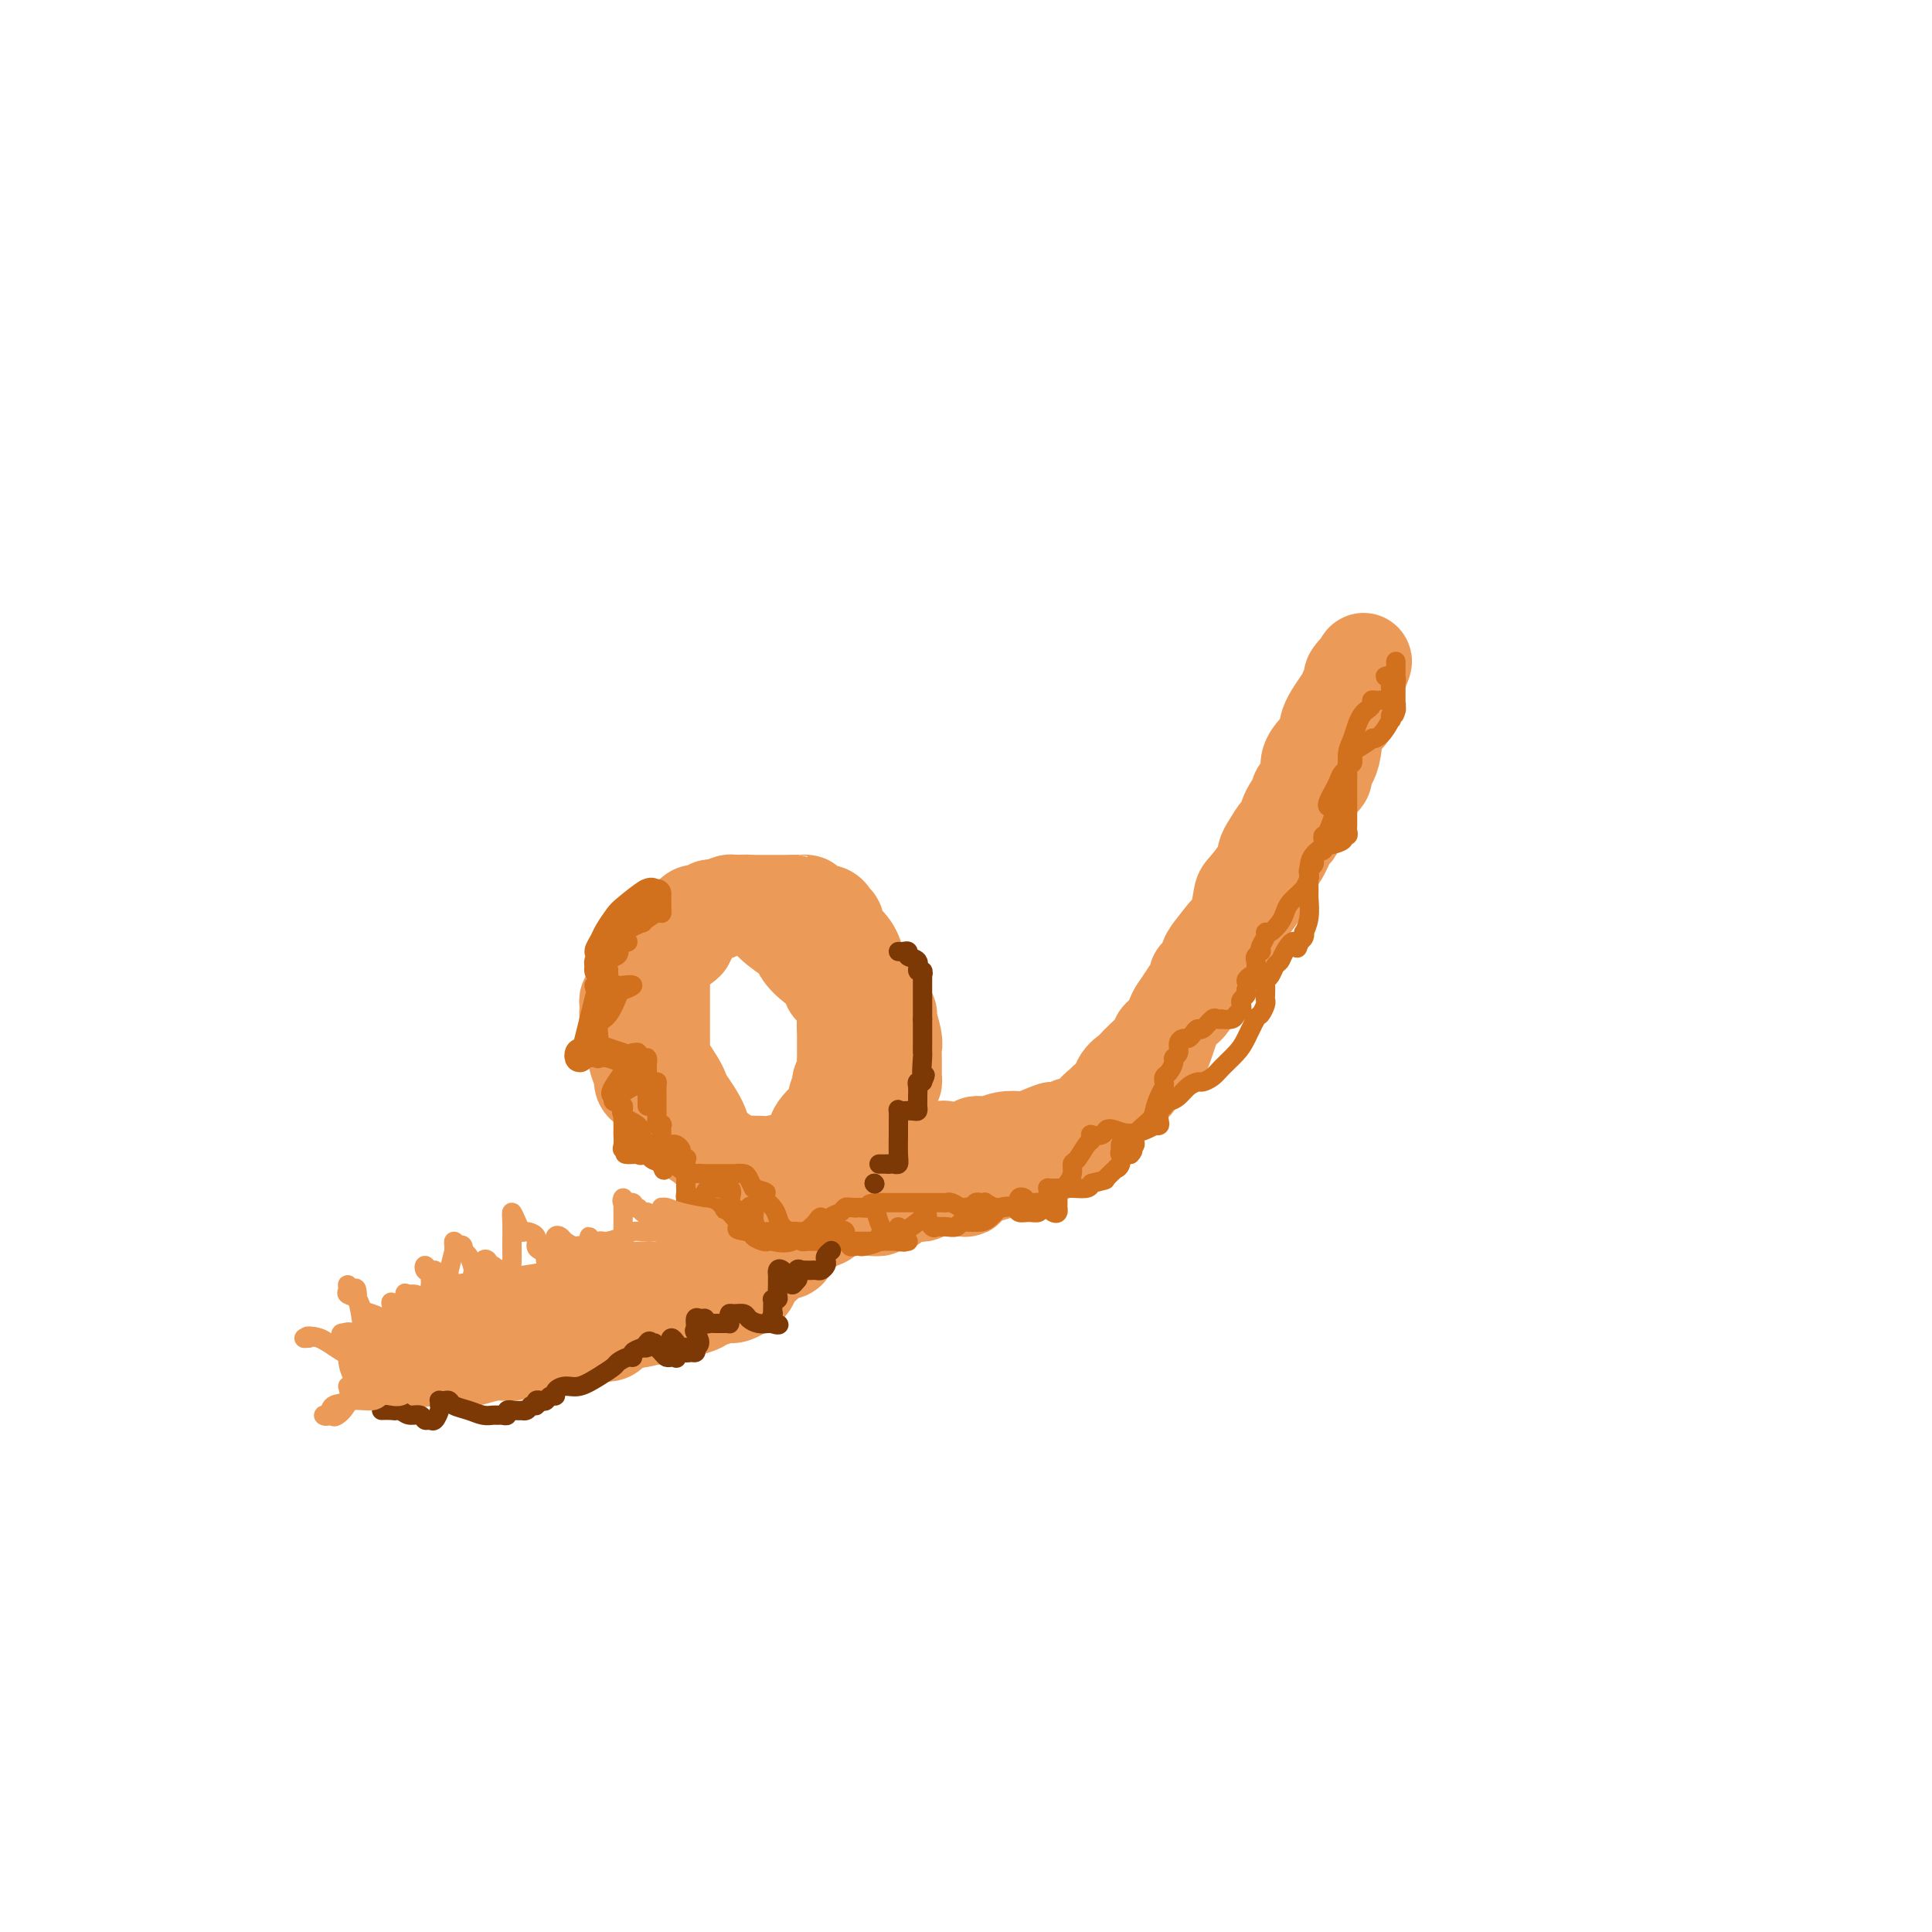 <svg viewBox='0 0 400 400' version='1.1' xmlns='http://www.w3.org/2000/svg' xmlns:xlink='http://www.w3.org/1999/xlink'><g fill='none' stroke='#EC9A57' stroke-width='20' stroke-linecap='round' stroke-linejoin='round'><path d='M95,274c1.187,-0.279 2.374,-0.557 6,-1c3.626,-0.443 9.690,-1.050 14,-2c4.310,-0.950 6.866,-2.244 10,-3c3.134,-0.756 6.846,-0.976 9,-1c2.154,-0.024 2.748,0.148 4,0c1.252,-0.148 3.160,-0.615 4,-1c0.840,-0.385 0.611,-0.686 1,-1c0.389,-0.314 1.398,-0.641 2,-1c0.602,-0.359 0.799,-0.752 1,-1c0.201,-0.248 0.407,-0.352 1,-1c0.593,-0.648 1.574,-1.841 3,-3c1.426,-1.159 3.298,-2.284 4,-3c0.702,-0.716 0.232,-1.025 1,-2c0.768,-0.975 2.772,-2.617 4,-4c1.228,-1.383 1.680,-2.506 2,-3c0.320,-0.494 0.508,-0.359 1,-1c0.492,-0.641 1.286,-2.057 2,-3c0.714,-0.943 1.347,-1.412 2,-2c0.653,-0.588 1.327,-1.294 2,-2'/><path d='M168,239c4.161,-4.907 1.564,-3.676 1,-4c-0.564,-0.324 0.906,-2.205 2,-3c1.094,-0.795 1.814,-0.506 2,-1c0.186,-0.494 -0.160,-1.772 0,-3c0.160,-1.228 0.828,-2.407 1,-3c0.172,-0.593 -0.150,-0.600 0,-1c0.150,-0.400 0.772,-1.195 1,-2c0.228,-0.805 0.061,-1.622 0,-2c-0.061,-0.378 -0.015,-0.316 0,-1c0.015,-0.684 -0.002,-2.113 0,-3c0.002,-0.887 0.024,-1.231 0,-2c-0.024,-0.769 -0.095,-1.964 0,-3c0.095,-1.036 0.357,-1.915 0,-3c-0.357,-1.085 -1.333,-2.378 -2,-3c-0.667,-0.622 -1.027,-0.575 -1,-1c0.027,-0.425 0.440,-1.324 0,-2c-0.440,-0.676 -1.733,-1.130 -3,-2c-1.267,-0.870 -2.510,-2.155 -3,-3c-0.490,-0.845 -0.228,-1.249 -1,-2c-0.772,-0.751 -2.577,-1.847 -4,-3c-1.423,-1.153 -2.464,-2.362 -3,-3c-0.536,-0.638 -0.568,-0.704 -1,-1c-0.432,-0.296 -1.266,-0.822 -2,-1c-0.734,-0.178 -1.369,-0.008 -2,0c-0.631,0.008 -1.258,-0.146 -2,0c-0.742,0.146 -1.599,0.592 -2,1c-0.401,0.408 -0.344,0.780 -1,1c-0.656,0.220 -2.023,0.290 -3,1c-0.977,0.710 -1.565,2.060 -2,3c-0.435,0.940 -0.718,1.470 -1,2'/><path d='M142,195c-1.099,1.133 -2.347,1.466 -3,2c-0.653,0.534 -0.711,1.271 -1,2c-0.289,0.729 -0.810,1.452 -1,2c-0.190,0.548 -0.051,0.920 0,1c0.051,0.080 0.014,-0.133 0,0c-0.014,0.133 -0.004,0.610 0,1c0.004,0.390 0.001,0.691 0,1c-0.001,0.309 -0.000,0.626 0,1c0.000,0.374 0.000,0.804 0,2c-0.000,1.196 -0.001,3.157 0,4c0.001,0.843 0.002,0.567 0,1c-0.002,0.433 -0.008,1.576 0,3c0.008,1.424 0.030,3.131 0,4c-0.030,0.869 -0.112,0.902 0,1c0.112,0.098 0.419,0.262 1,1c0.581,0.738 1.436,2.051 2,3c0.564,0.949 0.836,1.535 1,2c0.164,0.465 0.220,0.811 1,2c0.780,1.189 2.282,3.223 3,5c0.718,1.777 0.650,3.299 1,4c0.350,0.701 1.118,0.582 2,1c0.882,0.418 1.880,1.373 3,2c1.120,0.627 2.364,0.928 3,1c0.636,0.072 0.666,-0.084 1,0c0.334,0.084 0.974,0.406 2,1c1.026,0.594 2.440,1.458 3,2c0.560,0.542 0.266,0.761 1,1c0.734,0.239 2.495,0.497 4,1c1.505,0.503 2.752,1.252 4,2'/><path d='M169,248c3.958,1.867 2.352,1.036 2,1c-0.352,-0.036 0.551,0.723 2,1c1.449,0.277 3.444,0.070 4,0c0.556,-0.070 -0.327,-0.005 0,0c0.327,0.005 1.866,-0.049 3,0c1.134,0.049 1.865,0.202 2,0c0.135,-0.202 -0.326,-0.758 0,-1c0.326,-0.242 1.440,-0.169 2,0c0.560,0.169 0.568,0.434 1,0c0.432,-0.434 1.290,-1.566 2,-2c0.710,-0.434 1.273,-0.169 2,0c0.727,0.169 1.616,0.241 2,0c0.384,-0.241 0.261,-0.796 1,-1c0.739,-0.204 2.340,-0.058 3,0c0.660,0.058 0.379,0.027 1,0c0.621,-0.027 2.145,-0.050 3,0c0.855,0.050 1.040,0.172 1,0c-0.040,-0.172 -0.304,-0.637 0,-1c0.304,-0.363 1.178,-0.623 2,-1c0.822,-0.377 1.592,-0.871 2,-1c0.408,-0.129 0.455,0.106 1,0c0.545,-0.106 1.590,-0.553 3,-1c1.410,-0.447 3.185,-0.893 4,-1c0.815,-0.107 0.670,0.125 1,0c0.330,-0.125 1.134,-0.607 2,-1c0.866,-0.393 1.793,-0.697 2,-1c0.207,-0.303 -0.306,-0.606 0,-1c0.306,-0.394 1.433,-0.879 2,-1c0.567,-0.121 0.576,0.121 1,0c0.424,-0.121 1.264,-0.606 2,-1c0.736,-0.394 1.368,-0.697 2,-1'/><path d='M224,235c4.074,-2.158 1.759,-2.052 1,-2c-0.759,0.052 0.038,0.049 1,-1c0.962,-1.049 2.089,-3.145 3,-4c0.911,-0.855 1.608,-0.468 2,-1c0.392,-0.532 0.481,-1.981 1,-3c0.519,-1.019 1.468,-1.606 2,-2c0.532,-0.394 0.647,-0.595 1,-1c0.353,-0.405 0.945,-1.015 2,-2c1.055,-0.985 2.571,-2.345 3,-3c0.429,-0.655 -0.231,-0.604 0,-1c0.231,-0.396 1.354,-1.240 2,-2c0.646,-0.760 0.817,-1.435 1,-2c0.183,-0.565 0.379,-1.020 1,-2c0.621,-0.980 1.667,-2.486 2,-3c0.333,-0.514 -0.047,-0.035 0,0c0.047,0.035 0.520,-0.375 1,-1c0.480,-0.625 0.969,-1.466 1,-2c0.031,-0.534 -0.394,-0.762 0,-1c0.394,-0.238 1.606,-0.487 2,-1c0.394,-0.513 -0.030,-1.289 0,-2c0.030,-0.711 0.515,-1.355 1,-2'/><path d='M251,197c5.037,-6.740 4.131,-4.589 4,-4c-0.131,0.589 0.514,-0.384 1,-2c0.486,-1.616 0.812,-3.873 1,-5c0.188,-1.127 0.239,-1.122 1,-2c0.761,-0.878 2.232,-2.639 3,-4c0.768,-1.361 0.834,-2.320 1,-3c0.166,-0.680 0.431,-1.079 1,-2c0.569,-0.921 1.443,-2.364 2,-3c0.557,-0.636 0.798,-0.467 1,-1c0.202,-0.533 0.364,-1.770 1,-3c0.636,-1.230 1.745,-2.455 2,-3c0.255,-0.545 -0.344,-0.411 0,-1c0.344,-0.589 1.630,-1.902 2,-3c0.370,-1.098 -0.178,-1.982 0,-3c0.178,-1.018 1.080,-2.170 2,-3c0.920,-0.830 1.858,-1.340 2,-2c0.142,-0.660 -0.513,-1.472 0,-3c0.513,-1.528 2.194,-3.773 3,-5c0.806,-1.227 0.739,-1.435 1,-2c0.261,-0.565 0.851,-1.487 1,-2c0.149,-0.513 -0.142,-0.618 0,-1c0.142,-0.382 0.719,-1.040 1,-1c0.281,0.040 0.268,0.780 0,1c-0.268,0.220 -0.791,-0.080 -1,0c-0.209,0.080 -0.105,0.540 0,1'/><path d='M280,141c4.518,-8.500 1.313,-1.750 0,2c-1.313,3.750 -0.734,4.500 -1,5c-0.266,0.500 -1.376,0.749 -2,2c-0.624,1.251 -0.762,3.504 -1,5c-0.238,1.496 -0.576,2.235 -1,3c-0.424,0.765 -0.935,1.556 -1,2c-0.065,0.444 0.316,0.541 0,1c-0.316,0.459 -1.328,1.278 -2,2c-0.672,0.722 -1.002,1.345 -1,2c0.002,0.655 0.338,1.340 0,2c-0.338,0.660 -1.348,1.295 -2,2c-0.652,0.705 -0.944,1.479 -1,2c-0.056,0.521 0.125,0.788 0,1c-0.125,0.212 -0.557,0.370 -1,1c-0.443,0.630 -0.896,1.733 -1,2c-0.104,0.267 0.141,-0.300 0,0c-0.141,0.300 -0.667,1.469 -1,2c-0.333,0.531 -0.474,0.424 -1,1c-0.526,0.576 -1.436,1.836 -2,3c-0.564,1.164 -0.781,2.231 -1,3c-0.219,0.769 -0.440,1.241 -1,2c-0.560,0.759 -1.459,1.804 -2,3c-0.541,1.196 -0.723,2.544 -1,3c-0.277,0.456 -0.648,0.020 -1,0c-0.352,-0.020 -0.686,0.375 -1,1c-0.314,0.625 -0.609,1.481 -1,2c-0.391,0.519 -0.878,0.703 -1,1c-0.122,0.297 0.122,0.709 0,1c-0.122,0.291 -0.610,0.463 -1,1c-0.390,0.537 -0.683,1.439 -1,2c-0.317,0.561 -0.659,0.780 -1,1'/><path d='M250,201c-4.070,6.625 -2.246,3.188 -2,3c0.246,-0.188 -1.087,2.874 -2,4c-0.913,1.126 -1.405,0.317 -2,1c-0.595,0.683 -1.293,2.857 -2,5c-0.707,2.143 -1.425,4.255 -2,5c-0.575,0.745 -1.009,0.122 -2,1c-0.991,0.878 -2.541,3.258 -3,4c-0.459,0.742 0.172,-0.153 0,0c-0.172,0.153 -1.148,1.353 -2,2c-0.852,0.647 -1.579,0.741 -2,1c-0.421,0.259 -0.536,0.681 -1,1c-0.464,0.319 -1.277,0.533 -2,1c-0.723,0.467 -1.357,1.188 -2,2c-0.643,0.812 -1.294,1.717 -2,2c-0.706,0.283 -1.465,-0.054 -2,0c-0.535,0.054 -0.844,0.499 -1,1c-0.156,0.501 -0.157,1.058 0,1c0.157,-0.058 0.474,-0.731 0,-1c-0.474,-0.269 -1.737,-0.135 -3,0'/><path d='M218,234c-1.976,0.603 -3.916,1.612 -5,2c-1.084,0.388 -1.313,0.157 -2,0c-0.687,-0.157 -1.833,-0.239 -3,0c-1.167,0.239 -2.355,0.800 -3,1c-0.645,0.200 -0.748,0.040 -1,0c-0.252,-0.040 -0.653,0.041 -1,0c-0.347,-0.041 -0.639,-0.203 -1,0c-0.361,0.203 -0.792,0.773 -2,1c-1.208,0.227 -3.192,0.113 -4,0c-0.808,-0.113 -0.438,-0.224 -1,0c-0.562,0.224 -2.055,0.782 -3,1c-0.945,0.218 -1.342,0.097 -2,0c-0.658,-0.097 -1.579,-0.169 -2,0c-0.421,0.169 -0.344,0.580 -1,1c-0.656,0.420 -2.044,0.848 -3,1c-0.956,0.152 -1.478,0.027 -2,0c-0.522,-0.027 -1.044,0.045 -2,0c-0.956,-0.045 -2.345,-0.208 -3,0c-0.655,0.208 -0.574,0.788 -1,1c-0.426,0.212 -1.357,0.057 -2,0c-0.643,-0.057 -0.997,-0.015 -1,0c-0.003,0.015 0.346,0.004 0,0c-0.346,-0.004 -1.387,-0.001 -2,0c-0.613,0.001 -0.799,0.000 -1,0c-0.201,-0.000 -0.417,-0.000 -1,0c-0.583,0.000 -1.531,0.000 -2,0c-0.469,-0.000 -0.457,-0.000 -1,0c-0.543,0.000 -1.640,0.000 -2,0c-0.360,-0.000 0.019,-0.000 0,0c-0.019,0.000 -0.434,0.000 -1,0c-0.566,-0.000 -1.283,-0.000 -2,0'/><path d='M161,242c-9.085,1.011 -3.298,-0.461 -1,-1c2.298,-0.539 1.107,-0.143 0,0c-1.107,0.143 -2.128,0.034 -3,0c-0.872,-0.034 -1.593,0.007 -2,0c-0.407,-0.007 -0.498,-0.061 -1,0c-0.502,0.061 -1.414,0.239 -2,0c-0.586,-0.239 -0.846,-0.893 -1,-1c-0.154,-0.107 -0.201,0.333 -1,0c-0.799,-0.333 -2.350,-1.439 -3,-2c-0.650,-0.561 -0.401,-0.577 -1,-1c-0.599,-0.423 -2.048,-1.255 -3,-2c-0.952,-0.745 -1.406,-1.404 -2,-2c-0.594,-0.596 -1.326,-1.128 -2,-2c-0.674,-0.872 -1.290,-2.083 -2,-3c-0.710,-0.917 -1.514,-1.542 -2,-2c-0.486,-0.458 -0.655,-0.751 -1,-1c-0.345,-0.249 -0.867,-0.454 -1,-1c-0.133,-0.546 0.122,-1.431 0,-2c-0.122,-0.569 -0.621,-0.820 -1,-2c-0.379,-1.180 -0.638,-3.287 -1,-5c-0.362,-1.713 -0.826,-3.032 -1,-4c-0.174,-0.968 -0.058,-1.584 0,-2c0.058,-0.416 0.058,-0.631 0,-1c-0.058,-0.369 -0.174,-0.890 0,-1c0.174,-0.110 0.638,0.192 1,0c0.362,-0.192 0.623,-0.876 1,-1c0.377,-0.124 0.871,0.313 1,0c0.129,-0.313 -0.106,-1.375 0,-2c0.106,-0.625 0.553,-0.812 1,-1'/><path d='M134,203c0.549,-0.943 -0.077,-0.800 0,-1c0.077,-0.200 0.857,-0.745 1,-1c0.143,-0.255 -0.350,-0.222 0,-1c0.350,-0.778 1.543,-2.366 2,-3c0.457,-0.634 0.178,-0.313 0,-1c-0.178,-0.687 -0.255,-2.383 0,-3c0.255,-0.617 0.842,-0.155 1,0c0.158,0.155 -0.112,0.004 0,0c0.112,-0.004 0.608,0.140 1,0c0.392,-0.140 0.681,-0.563 1,-1c0.319,-0.437 0.666,-0.887 1,-1c0.334,-0.113 0.653,0.109 1,0c0.347,-0.109 0.723,-0.551 1,-1c0.277,-0.449 0.455,-0.905 1,-1c0.545,-0.095 1.455,0.172 2,0c0.545,-0.172 0.723,-0.782 1,-1c0.277,-0.218 0.651,-0.044 1,0c0.349,0.044 0.671,-0.041 1,0c0.329,0.041 0.666,0.207 1,0c0.334,-0.207 0.667,-0.788 1,-1c0.333,-0.212 0.667,-0.057 1,0c0.333,0.057 0.665,0.015 1,0c0.335,-0.015 0.675,-0.004 1,0c0.325,0.004 0.637,0.001 1,0c0.363,-0.001 0.779,-0.000 1,0c0.221,0.000 0.249,0.000 1,0c0.751,-0.000 2.226,-0.000 3,0c0.774,0.000 0.847,0.000 1,0c0.153,-0.000 0.387,-0.000 1,0c0.613,0.000 1.604,0.000 2,0c0.396,-0.000 0.198,-0.000 0,0'/><path d='M164,187c1.955,0.012 0.842,0.041 1,0c0.158,-0.041 1.588,-0.152 2,0c0.412,0.152 -0.192,0.567 0,1c0.192,0.433 1.180,0.885 2,1c0.820,0.115 1.472,-0.107 2,0c0.528,0.107 0.932,0.542 1,1c0.068,0.458 -0.199,0.940 0,1c0.199,0.060 0.864,-0.301 1,0c0.136,0.301 -0.258,1.264 0,2c0.258,0.736 1.168,1.244 2,2c0.832,0.756 1.585,1.760 2,3c0.415,1.240 0.492,2.717 1,4c0.508,1.283 1.447,2.372 2,3c0.553,0.628 0.722,0.795 1,1c0.278,0.205 0.667,0.447 1,1c0.333,0.553 0.611,1.418 1,2c0.389,0.582 0.889,0.880 1,1c0.111,0.120 -0.166,0.063 0,1c0.166,0.937 0.777,2.867 1,4c0.223,1.133 0.060,1.469 0,2c-0.060,0.531 -0.015,1.257 0,2c0.015,0.743 0.001,1.505 0,2c-0.001,0.495 0.010,0.725 0,1c-0.010,0.275 -0.041,0.596 0,1c0.041,0.404 0.152,0.890 0,1c-0.152,0.110 -0.569,-0.158 -1,0c-0.431,0.158 -0.878,0.741 -1,1c-0.122,0.259 0.081,0.193 0,1c-0.081,0.807 -0.445,2.486 -1,4c-0.555,1.514 -1.301,2.861 -2,4c-0.699,1.139 -1.349,2.069 -2,3'/><path d='M178,237c-1.023,2.499 -0.081,1.246 0,1c0.081,-0.246 -0.699,0.514 -1,1c-0.301,0.486 -0.122,0.696 0,1c0.122,0.304 0.187,0.701 0,1c-0.187,0.299 -0.624,0.501 -1,1c-0.376,0.499 -0.689,1.295 -1,2c-0.311,0.705 -0.618,1.317 -1,2c-0.382,0.683 -0.837,1.435 -1,2c-0.163,0.565 -0.032,0.943 0,1c0.032,0.057 -0.035,-0.207 0,0c0.035,0.207 0.172,0.885 0,1c-0.172,0.115 -0.652,-0.332 -1,0c-0.348,0.332 -0.565,1.442 -1,2c-0.435,0.558 -1.090,0.565 -2,1c-0.910,0.435 -2.076,1.297 -3,2c-0.924,0.703 -1.607,1.247 -2,2c-0.393,0.753 -0.494,1.714 -1,2c-0.506,0.286 -1.415,-0.104 -2,0c-0.585,0.104 -0.846,0.701 -1,1c-0.154,0.299 -0.200,0.300 -1,1c-0.800,0.700 -2.354,2.101 -3,3c-0.646,0.899 -0.383,1.298 -1,2c-0.617,0.702 -2.113,1.707 -3,2c-0.887,0.293 -1.164,-0.128 -2,0c-0.836,0.128 -2.231,0.804 -3,1c-0.769,0.196 -0.911,-0.088 -1,0c-0.089,0.088 -0.126,0.548 -1,1c-0.874,0.452 -2.585,0.894 -3,1c-0.415,0.106 0.465,-0.125 0,0c-0.465,0.125 -2.276,0.607 -4,1c-1.724,0.393 -3.362,0.696 -5,1'/><path d='M133,273c-3.014,0.725 -1.048,0.037 -1,0c0.048,-0.037 -1.821,0.579 -3,1c-1.179,0.421 -1.667,0.649 -2,1c-0.333,0.351 -0.509,0.826 -1,1c-0.491,0.174 -1.296,0.047 -2,0c-0.704,-0.047 -1.306,-0.012 -2,0c-0.694,0.012 -1.481,0.003 -2,0c-0.519,-0.003 -0.769,0.001 -1,0c-0.231,-0.001 -0.443,-0.008 -1,0c-0.557,0.008 -1.459,0.030 -2,0c-0.541,-0.030 -0.722,-0.113 -1,0c-0.278,0.113 -0.652,0.423 -2,1c-1.348,0.577 -3.671,1.422 -5,2c-1.329,0.578 -1.664,0.891 -2,1c-0.336,0.109 -0.674,0.015 -1,0c-0.326,-0.015 -0.638,0.048 -1,0c-0.362,-0.048 -0.772,-0.209 -2,0c-1.228,0.209 -3.275,0.788 -4,1c-0.725,0.212 -0.130,0.057 -1,0c-0.870,-0.057 -3.206,-0.015 -4,0c-0.794,0.015 -0.048,0.004 0,0c0.048,-0.004 -0.602,-0.001 -1,0c-0.398,0.001 -0.542,0.000 -1,0c-0.458,-0.000 -1.229,-0.000 -2,0'/><path d='M89,281c-6.986,1.238 -2.450,0.332 -1,0c1.450,-0.332 -0.184,-0.089 -1,0c-0.816,0.089 -0.814,0.024 -1,0c-0.186,-0.024 -0.560,-0.006 -1,0c-0.440,0.006 -0.945,0.002 -1,0c-0.055,-0.002 0.342,-0.000 0,0c-0.342,0.000 -1.423,0.000 -2,0c-0.577,-0.000 -0.652,-0.000 -1,0c-0.348,0.000 -0.970,0.000 -1,0c-0.030,-0.000 0.530,-0.000 1,0c0.470,0.000 0.848,0.000 1,0c0.152,-0.000 0.076,-0.000 0,0'/></g>
<g fill='none' stroke='#D2711D' stroke-width='6' stroke-linecap='round' stroke-linejoin='round'><path d='M134,185c0.289,0.000 0.578,0.000 1,0c0.422,0.000 0.978,0.000 1,0c0.022,-0.000 -0.489,0.000 -1,0'/><path d='M135,185c0.146,-0.161 0.012,-0.563 -1,0c-1.012,0.563 -2.903,2.092 -4,3c-1.097,0.908 -1.401,1.196 -2,2c-0.599,0.804 -1.492,2.124 -2,3c-0.508,0.876 -0.630,1.306 -1,2c-0.370,0.694 -0.988,1.650 -1,2c-0.012,0.350 0.582,0.093 1,0c0.418,-0.093 0.659,-0.022 1,0c0.341,0.022 0.781,-0.005 1,0c0.219,0.005 0.217,0.043 0,0c-0.217,-0.043 -0.647,-0.165 -1,0c-0.353,0.165 -0.628,0.619 -1,1c-0.372,0.381 -0.842,0.690 -1,1c-0.158,0.310 -0.004,0.622 0,1c0.004,0.378 -0.142,0.822 0,1c0.142,0.178 0.571,0.089 1,0'/><path d='M125,201c-0.163,1.437 -0.071,1.030 0,1c0.071,-0.030 0.121,0.316 0,1c-0.121,0.684 -0.411,1.705 -1,4c-0.589,2.295 -1.475,5.865 -2,8c-0.525,2.135 -0.687,2.836 -1,3c-0.313,0.164 -0.777,-0.208 -1,0c-0.223,0.208 -0.206,0.996 0,1c0.206,0.004 0.602,-0.775 1,-1c0.398,-0.225 0.797,0.105 1,0c0.203,-0.105 0.208,-0.644 0,-1c-0.208,-0.356 -0.631,-0.530 1,0c1.631,0.530 5.315,1.765 9,3'/></g>
<g fill='none' stroke='#D2711D' stroke-width='4' stroke-linecap='round' stroke-linejoin='round'><path d='M137,186c0.000,0.340 0.000,0.679 0,1c0.000,0.321 0.000,0.622 0,1c0.000,0.378 0.000,0.833 0,1c0.000,0.167 0.000,0.048 0,0c0.000,-0.048 0.000,-0.024 0,0'/><path d='M137,189c-0.028,0.335 -0.098,-0.327 -1,0c-0.902,0.327 -2.638,1.642 -3,2c-0.362,0.358 0.648,-0.240 0,0c-0.648,0.240 -2.954,1.318 -4,2c-1.046,0.682 -0.831,0.967 -1,1c-0.169,0.033 -0.722,-0.188 -1,0c-0.278,0.188 -0.280,0.783 0,1c0.280,0.217 0.842,0.057 1,0c0.158,-0.057 -0.090,-0.009 0,0c0.090,0.009 0.516,-0.020 1,0c0.484,0.020 1.026,0.088 1,0c-0.026,-0.088 -0.619,-0.332 -1,0c-0.381,0.332 -0.552,1.242 -1,2c-0.448,0.758 -1.175,1.366 -2,2c-0.825,0.634 -1.747,1.294 -2,2c-0.253,0.706 0.163,1.459 0,2c-0.163,0.541 -0.904,0.869 -1,1c-0.096,0.131 0.452,0.066 1,0'/><path d='M124,204c-1.166,1.393 -1.079,0.377 0,0c1.079,-0.377 3.152,-0.115 4,0c0.848,0.115 0.470,0.083 1,0c0.530,-0.083 1.966,-0.217 2,0c0.034,0.217 -1.336,0.786 -2,1c-0.664,0.214 -0.623,0.073 -1,1c-0.377,0.927 -1.172,2.921 -2,4c-0.828,1.079 -1.688,1.242 -2,2c-0.312,0.758 -0.074,2.112 0,3c0.074,0.888 -0.015,1.309 0,2c0.015,0.691 0.135,1.650 0,2c-0.135,0.350 -0.525,0.090 0,0c0.525,-0.090 1.967,-0.010 3,0c1.033,0.010 1.658,-0.049 2,0c0.342,0.049 0.400,0.205 1,0c0.600,-0.205 1.743,-0.773 2,-1c0.257,-0.227 -0.371,-0.114 -1,0'/><path d='M131,218c0.172,1.325 -2.899,5.138 -4,7c-1.101,1.862 -0.232,1.774 0,2c0.232,0.226 -0.173,0.767 0,1c0.173,0.233 0.925,0.157 1,0c0.075,-0.157 -0.526,-0.395 0,-1c0.526,-0.605 2.179,-1.578 3,-2c0.821,-0.422 0.808,-0.292 1,-1c0.192,-0.708 0.587,-2.253 1,-3c0.413,-0.747 0.843,-0.696 1,-1c0.157,-0.304 0.042,-0.962 0,-1c-0.042,-0.038 -0.011,0.543 0,1c0.011,0.457 0.003,0.791 0,1c-0.003,0.209 -0.001,0.295 0,1c0.001,0.705 0.000,2.029 0,3c-0.000,0.971 -0.000,1.590 0,2c0.000,0.410 0.000,0.610 0,1c-0.000,0.390 -0.000,0.968 0,1c0.000,0.032 0.000,-0.484 0,-1'/><path d='M134,228c0.110,0.672 -0.114,-1.148 0,-2c0.114,-0.852 0.566,-0.737 1,-1c0.434,-0.263 0.848,-0.906 1,-1c0.152,-0.094 0.041,0.360 0,1c-0.041,0.640 -0.011,1.467 0,2c0.011,0.533 0.002,0.773 0,1c-0.002,0.227 0.003,0.439 0,1c-0.003,0.561 -0.015,1.469 0,2c0.015,0.531 0.057,0.684 0,1c-0.057,0.316 -0.211,0.793 0,1c0.211,0.207 0.789,0.143 1,0c0.211,-0.143 0.057,-0.364 0,0c-0.057,0.364 -0.015,1.313 0,2c0.015,0.687 0.004,1.112 0,2c-0.004,0.888 -0.001,2.239 0,3c0.001,0.761 0.000,0.932 0,1c-0.000,0.068 -0.000,0.034 0,0'/><path d='M137,241c0.483,2.479 0.690,0.677 1,0c0.310,-0.677 0.724,-0.230 1,0c0.276,0.230 0.414,0.244 1,0c0.586,-0.244 1.621,-0.745 2,-1c0.379,-0.255 0.102,-0.263 0,0c-0.102,0.263 -0.027,0.798 0,1c0.027,0.202 0.008,0.071 0,0c-0.008,-0.071 -0.003,-0.082 0,1c0.003,1.082 0.004,3.257 0,4c-0.004,0.743 -0.013,0.055 0,0c0.013,-0.055 0.050,0.522 0,1c-0.050,0.478 -0.186,0.857 0,1c0.186,0.143 0.693,0.049 1,0c0.307,-0.049 0.415,-0.051 1,0c0.585,0.051 1.648,0.157 2,0c0.352,-0.157 -0.007,-0.578 0,-1c0.007,-0.422 0.380,-0.845 1,-1c0.620,-0.155 1.486,-0.042 2,0c0.514,0.042 0.677,0.011 1,0c0.323,-0.011 0.807,-0.003 1,0c0.193,0.003 0.097,0.002 0,0'/><path d='M151,246c1.023,0.322 0.081,2.126 0,3c-0.081,0.874 0.699,0.819 1,1c0.301,0.181 0.123,0.598 0,1c-0.123,0.402 -0.190,0.788 0,1c0.190,0.212 0.638,0.250 1,0c0.362,-0.250 0.636,-0.787 1,-1c0.364,-0.213 0.816,-0.101 1,0c0.184,0.101 0.101,0.192 0,0c-0.101,-0.192 -0.219,-0.667 0,-1c0.219,-0.333 0.777,-0.524 1,0c0.223,0.524 0.112,1.762 0,3'/><path d='M156,253c0.611,0.332 0.139,0.664 0,1c-0.139,0.336 0.055,0.678 0,1c-0.055,0.322 -0.357,0.625 0,1c0.357,0.375 1.374,0.822 2,1c0.626,0.178 0.860,0.088 1,0c0.140,-0.088 0.185,-0.173 1,0c0.815,0.173 2.400,0.603 4,0c1.600,-0.603 3.213,-2.240 4,-3c0.787,-0.760 0.746,-0.645 1,-1c0.254,-0.355 0.803,-1.181 1,-1c0.197,0.181 0.041,1.370 0,2c-0.041,0.630 0.031,0.701 0,1c-0.031,0.299 -0.167,0.826 0,1c0.167,0.174 0.636,-0.006 1,0c0.364,0.006 0.623,0.197 1,0c0.377,-0.197 0.871,-0.784 1,-1c0.129,-0.216 -0.106,-0.062 0,0c0.106,0.062 0.553,0.031 1,0'/><path d='M174,255c0.554,0.498 -0.063,0.242 0,0c0.063,-0.242 0.804,-0.471 1,0c0.196,0.471 -0.154,1.643 0,2c0.154,0.357 0.812,-0.100 1,0c0.188,0.100 -0.095,0.756 0,1c0.095,0.244 0.569,0.076 1,0c0.431,-0.076 0.819,-0.061 1,0c0.181,0.061 0.154,0.169 1,0c0.846,-0.169 2.567,-0.616 3,-1c0.433,-0.384 -0.420,-0.706 0,-1c0.420,-0.294 2.113,-0.559 3,-1c0.887,-0.441 0.969,-1.057 1,-1c0.031,0.057 0.011,0.786 0,1c-0.011,0.214 -0.012,-0.086 0,0c0.012,0.086 0.036,0.559 0,1c-0.036,0.441 -0.133,0.850 0,1c0.133,0.150 0.497,0.040 1,0c0.503,-0.040 1.144,-0.012 1,0c-0.144,0.012 -1.072,0.006 -2,0'/><path d='M186,257c2.035,0.309 1.123,0.083 0,0c-1.123,-0.083 -2.456,-0.022 -4,0c-1.544,0.022 -3.299,0.006 -4,0c-0.701,-0.006 -0.350,-0.002 -1,0c-0.650,0.002 -2.303,0.000 -3,0c-0.697,-0.000 -0.438,-0.000 -1,0c-0.562,0.000 -1.944,0.001 -3,0c-1.056,-0.001 -1.785,-0.003 -2,0c-0.215,0.003 0.083,0.011 0,0c-0.083,-0.011 -0.546,-0.041 -1,0c-0.454,0.041 -0.898,0.155 -1,0c-0.102,-0.155 0.138,-0.577 0,-1c-0.138,-0.423 -0.654,-0.845 -1,-1c-0.346,-0.155 -0.521,-0.041 -1,0c-0.479,0.041 -1.263,0.011 -2,0c-0.737,-0.011 -1.427,-0.003 -2,0c-0.573,0.003 -1.030,0.001 -2,0c-0.970,-0.001 -2.453,-0.000 -3,0c-0.547,0.000 -0.156,0.000 0,0c0.156,-0.000 0.078,-0.000 0,0'/><path d='M155,255c-4.773,-0.580 -1.204,-1.031 0,-1c1.204,0.031 0.044,0.544 -1,0c-1.044,-0.544 -1.972,-2.146 -3,-3c-1.028,-0.854 -2.156,-0.960 -3,-1c-0.844,-0.040 -1.403,-0.013 -2,0c-0.597,0.013 -1.232,0.011 -2,0c-0.768,-0.011 -1.670,-0.031 -2,0c-0.330,0.031 -0.089,0.112 0,0c0.089,-0.112 0.025,-0.417 0,-1c-0.025,-0.583 -0.011,-1.445 0,-2c0.011,-0.555 0.018,-0.803 0,-1c-0.018,-0.197 -0.060,-0.344 0,-1c0.060,-0.656 0.223,-1.822 0,-3c-0.223,-1.178 -0.833,-2.368 -1,-3c-0.167,-0.632 0.110,-0.705 0,-1c-0.110,-0.295 -0.606,-0.810 -1,-1c-0.394,-0.190 -0.687,-0.053 -1,0c-0.313,0.053 -0.647,0.022 -1,0c-0.353,-0.022 -0.724,-0.034 -1,0c-0.276,0.034 -0.455,0.114 -1,0c-0.545,-0.114 -1.455,-0.423 -2,0c-0.545,0.423 -0.723,1.577 -1,2c-0.277,0.423 -0.651,0.114 -1,0c-0.349,-0.114 -0.671,-0.033 -1,0c-0.329,0.033 -0.664,0.016 -1,0'/><path d='M130,239c-1.332,0.075 -0.161,-0.737 0,-1c0.161,-0.263 -0.689,0.024 -1,0c-0.311,-0.024 -0.084,-0.359 0,-1c0.084,-0.641 0.023,-1.589 0,-2c-0.023,-0.411 -0.009,-0.286 0,-1c0.009,-0.714 0.013,-2.266 0,-3c-0.013,-0.734 -0.043,-0.648 0,-1c0.043,-0.352 0.159,-1.141 0,-1c-0.159,0.141 -0.595,1.213 0,2c0.595,0.787 2.219,1.290 3,2c0.781,0.710 0.718,1.626 1,3c0.282,1.374 0.911,3.205 2,4c1.089,0.795 2.640,0.553 4,1c1.360,0.447 2.528,1.584 3,2c0.472,0.416 0.249,0.111 1,0c0.751,-0.111 2.478,-0.030 3,0c0.522,0.030 -0.159,0.008 0,0c0.159,-0.008 1.160,-0.003 2,0c0.840,0.003 1.520,0.003 2,0c0.480,-0.003 0.758,-0.009 1,0c0.242,0.009 0.446,0.033 1,0c0.554,-0.033 1.457,-0.124 2,0c0.543,0.124 0.727,0.464 1,1c0.273,0.536 0.637,1.268 1,2'/><path d='M156,246c3.731,1.120 2.557,0.919 2,1c-0.557,0.081 -0.497,0.442 0,1c0.497,0.558 1.432,1.312 2,2c0.568,0.688 0.768,1.308 1,2c0.232,0.692 0.495,1.454 1,2c0.505,0.546 1.252,0.876 2,1c0.748,0.124 1.499,0.040 2,0c0.501,-0.040 0.754,-0.038 1,0c0.246,0.038 0.486,0.112 1,0c0.514,-0.112 1.304,-0.408 2,-1c0.696,-0.592 1.300,-1.479 2,-2c0.700,-0.521 1.497,-0.675 2,-1c0.503,-0.325 0.712,-0.819 1,-1c0.288,-0.181 0.654,-0.048 1,0c0.346,0.048 0.670,0.010 1,0c0.330,-0.010 0.665,0.006 1,0c0.335,-0.006 0.668,-0.036 1,0c0.332,0.036 0.663,0.138 1,0c0.337,-0.138 0.682,-0.517 1,0c0.318,0.517 0.610,1.929 1,3c0.390,1.071 0.879,1.799 1,2c0.121,0.201 -0.124,-0.127 0,0c0.124,0.127 0.618,0.707 1,1c0.382,0.293 0.652,0.299 1,0c0.348,-0.299 0.773,-0.903 1,-1c0.227,-0.097 0.257,0.314 1,0c0.743,-0.314 2.200,-1.354 3,-2c0.800,-0.646 0.943,-0.899 1,-1c0.057,-0.101 0.029,-0.051 0,0'/><path d='M191,252c1.260,-0.740 0.912,-0.591 1,0c0.088,0.591 0.614,1.622 1,2c0.386,0.378 0.632,0.102 1,0c0.368,-0.102 0.858,-0.031 1,0c0.142,0.031 -0.062,0.022 0,0c0.062,-0.022 0.392,-0.059 1,0c0.608,0.059 1.493,0.212 2,0c0.507,-0.212 0.635,-0.791 1,-1c0.365,-0.209 0.965,-0.048 1,0c0.035,0.048 -0.496,-0.018 0,0c0.496,0.018 2.018,0.120 3,0c0.982,-0.120 1.423,-0.463 2,-1c0.577,-0.537 1.288,-1.269 2,-2'/><path d='M207,250c2.264,-0.573 2.424,-0.006 3,0c0.576,0.006 1.569,-0.548 2,-1c0.431,-0.452 0.302,-0.801 0,-1c-0.302,-0.199 -0.775,-0.250 -1,0c-0.225,0.250 -0.201,0.799 0,1c0.201,0.201 0.579,0.054 1,0c0.421,-0.054 0.886,-0.013 1,0c0.114,0.013 -0.123,-0.000 0,0c0.123,0.000 0.607,0.015 1,0c0.393,-0.015 0.694,-0.059 1,0c0.306,0.059 0.618,0.222 1,0c0.382,-0.222 0.833,-0.830 1,-1c0.167,-0.170 0.048,0.098 0,0c-0.048,-0.098 -0.025,-0.562 0,-1c0.025,-0.438 0.054,-0.850 0,-1c-0.054,-0.150 -0.190,-0.040 0,0c0.190,0.040 0.706,0.008 1,0c0.294,-0.008 0.368,0.008 1,0c0.632,-0.008 1.824,-0.041 3,0c1.176,0.041 2.336,0.154 3,0c0.664,-0.154 0.832,-0.577 1,-1'/><path d='M226,245c3.493,-0.877 2.726,-0.571 3,-1c0.274,-0.429 1.590,-1.594 2,-2c0.410,-0.406 -0.086,-0.053 0,0c0.086,0.053 0.754,-0.192 1,-1c0.246,-0.808 0.072,-2.178 0,-3c-0.072,-0.822 -0.040,-1.097 0,-1c0.040,0.097 0.088,0.564 0,1c-0.088,0.436 -0.311,0.839 0,1c0.311,0.161 1.155,0.081 2,0'/><path d='M234,239c1.165,-1.115 0.077,-0.903 0,-1c-0.077,-0.097 0.858,-0.505 1,-1c0.142,-0.495 -0.508,-1.078 0,-2c0.508,-0.922 2.175,-2.185 3,-3c0.825,-0.815 0.810,-1.184 1,-2c0.190,-0.816 0.586,-2.078 1,-3c0.414,-0.922 0.846,-1.503 1,-2c0.154,-0.497 0.031,-0.910 0,-1c-0.031,-0.090 0.029,0.145 0,0c-0.029,-0.145 -0.147,-0.668 0,-1c0.147,-0.332 0.561,-0.474 1,-1c0.439,-0.526 0.905,-1.437 1,-2c0.095,-0.563 -0.182,-0.777 0,-1c0.182,-0.223 0.822,-0.455 1,-1c0.178,-0.545 -0.107,-1.404 0,-2c0.107,-0.596 0.605,-0.928 1,-1c0.395,-0.072 0.687,0.117 1,0c0.313,-0.117 0.647,-0.539 1,-1c0.353,-0.461 0.726,-0.961 1,-1c0.274,-0.039 0.450,0.382 1,0c0.550,-0.382 1.475,-1.566 2,-2c0.525,-0.434 0.651,-0.119 1,0c0.349,0.119 0.920,0.043 1,0c0.080,-0.043 -0.332,-0.053 0,0c0.332,0.053 1.409,0.169 2,0c0.591,-0.169 0.698,-0.623 1,-1c0.302,-0.377 0.799,-0.678 1,-1c0.201,-0.322 0.105,-0.664 0,-1c-0.105,-0.336 -0.221,-0.668 0,-1c0.221,-0.332 0.777,-0.666 1,-1c0.223,-0.334 0.111,-0.667 0,-1'/><path d='M258,205c0.419,-1.329 -0.032,-1.651 0,-2c0.032,-0.349 0.548,-0.724 1,-1c0.452,-0.276 0.839,-0.452 1,-1c0.161,-0.548 0.095,-1.470 0,-2c-0.095,-0.530 -0.218,-0.670 0,-1c0.218,-0.330 0.776,-0.849 1,-1c0.224,-0.151 0.115,0.066 0,0c-0.115,-0.066 -0.234,-0.416 0,-1c0.234,-0.584 0.822,-1.402 1,-2c0.178,-0.598 -0.055,-0.975 0,-1c0.055,-0.025 0.400,0.302 1,0c0.600,-0.302 1.457,-1.234 2,-2c0.543,-0.766 0.771,-1.366 1,-2c0.229,-0.634 0.457,-1.301 1,-2c0.543,-0.699 1.400,-1.430 2,-2c0.600,-0.570 0.945,-0.979 1,-1c0.055,-0.021 -0.178,0.345 0,0c0.178,-0.345 0.766,-1.402 1,-2c0.234,-0.598 0.115,-0.738 0,-1c-0.115,-0.262 -0.224,-0.648 0,-1c0.224,-0.352 0.782,-0.672 1,-1c0.218,-0.328 0.097,-0.665 0,-1c-0.097,-0.335 -0.171,-0.668 0,-1c0.171,-0.332 0.585,-0.663 1,-1c0.415,-0.337 0.829,-0.682 1,-1c0.171,-0.318 0.097,-0.611 0,-1c-0.097,-0.389 -0.219,-0.874 0,-1c0.219,-0.126 0.777,0.107 1,0c0.223,-0.107 0.112,-0.553 0,-1'/><path d='M275,172c2.582,-6.080 0.538,-4.779 0,-5c-0.538,-0.221 0.429,-1.963 1,-3c0.571,-1.037 0.744,-1.369 1,-2c0.256,-0.631 0.593,-1.562 1,-2c0.407,-0.438 0.883,-0.383 1,-1c0.117,-0.617 -0.123,-1.906 0,-3c0.123,-1.094 0.611,-1.995 1,-3c0.389,-1.005 0.678,-2.116 1,-3c0.322,-0.884 0.677,-1.543 1,-2c0.323,-0.457 0.615,-0.712 1,-1c0.385,-0.288 0.862,-0.611 1,-1c0.138,-0.389 -0.065,-0.846 0,-1c0.065,-0.154 0.396,-0.005 1,0c0.604,0.005 1.482,-0.133 2,0c0.518,0.133 0.678,0.536 1,1c0.322,0.464 0.806,0.990 1,1c0.194,0.010 0.097,-0.495 0,-1'/><path d='M289,146c0.377,-0.343 -0.679,-1.699 -1,-3c-0.321,-1.301 0.095,-2.546 0,-3c-0.095,-0.454 -0.701,-0.117 -1,0c-0.299,0.117 -0.290,0.014 0,0c0.290,-0.014 0.862,0.061 1,0c0.138,-0.061 -0.159,-0.259 0,0c0.159,0.259 0.775,0.975 1,1c0.225,0.025 0.060,-0.641 0,-1c-0.060,-0.359 -0.016,-0.411 0,-1c0.016,-0.589 0.004,-1.717 0,-2c-0.004,-0.283 -0.001,0.277 0,1c0.001,0.723 0.000,1.608 0,2c-0.000,0.392 -0.000,0.290 0,1c0.000,0.710 0.000,2.232 0,3c-0.000,0.768 -0.000,0.784 0,1c0.000,0.216 0.000,0.633 0,1c-0.000,0.367 -0.000,0.683 0,1'/><path d='M289,147c-0.220,1.701 -0.771,0.954 -1,1c-0.229,0.046 -0.136,0.886 0,1c0.136,0.114 0.313,-0.498 0,0c-0.313,0.498 -1.118,2.107 -2,3c-0.882,0.893 -1.843,1.070 -2,1c-0.157,-0.070 0.490,-0.389 0,0c-0.490,0.389 -2.117,1.485 -3,2c-0.883,0.515 -1.021,0.450 -1,1c0.021,0.550 0.202,1.714 0,2c-0.202,0.286 -0.786,-0.306 -1,0c-0.214,0.306 -0.057,1.511 0,2c0.057,0.489 0.015,0.263 0,1c-0.015,0.737 -0.003,2.436 0,4c0.003,1.564 -0.004,2.993 0,4c0.004,1.007 0.018,1.593 0,2c-0.018,0.407 -0.068,0.635 0,1c0.068,0.365 0.252,0.867 0,1c-0.252,0.133 -0.941,-0.105 -1,0c-0.059,0.105 0.514,0.552 0,1c-0.514,0.448 -2.113,0.898 -3,1c-0.887,0.102 -1.061,-0.145 -1,0c0.061,0.145 0.356,0.680 0,1c-0.356,0.320 -1.362,0.423 -2,1c-0.638,0.577 -0.907,1.626 -1,3c-0.093,1.374 -0.011,3.071 0,4c0.011,0.929 -0.049,1.089 0,2c0.049,0.911 0.206,2.573 0,4c-0.206,1.427 -0.777,2.620 -1,3c-0.223,0.380 -0.099,-0.051 0,0c0.099,0.051 0.171,0.586 0,1c-0.171,0.414 -0.586,0.707 -1,1'/><path d='M269,195c-0.582,2.693 -0.537,0.427 -1,0c-0.463,-0.427 -1.434,0.985 -2,2c-0.566,1.015 -0.726,1.633 -1,2c-0.274,0.367 -0.662,0.483 -1,1c-0.338,0.517 -0.627,1.434 -1,2c-0.373,0.566 -0.831,0.780 -1,1c-0.169,0.220 -0.048,0.445 0,1c0.048,0.555 0.025,1.442 0,2c-0.025,0.558 -0.051,0.789 0,1c0.051,0.211 0.181,0.401 0,1c-0.181,0.599 -0.671,1.606 -1,2c-0.329,0.394 -0.496,0.175 -1,1c-0.504,0.825 -1.343,2.694 -2,4c-0.657,1.306 -1.131,2.048 -2,3c-0.869,0.952 -2.134,2.114 -3,3c-0.866,0.886 -1.334,1.498 -2,2c-0.666,0.502 -1.530,0.895 -2,1c-0.470,0.105 -0.547,-0.078 -1,0c-0.453,0.078 -1.283,0.416 -2,1c-0.717,0.584 -1.320,1.412 -2,2c-0.680,0.588 -1.436,0.935 -2,1c-0.564,0.065 -0.935,-0.150 -1,0c-0.065,0.150 0.176,0.667 0,1c-0.176,0.333 -0.769,0.481 -1,1c-0.231,0.519 -0.101,1.409 0,2c0.101,0.591 0.172,0.883 0,1c-0.172,0.117 -0.586,0.058 -1,0'/><path d='M239,233c-4.328,2.563 -6.648,1.470 -8,1c-1.352,-0.470 -1.735,-0.319 -2,0c-0.265,0.319 -0.413,0.804 -1,1c-0.587,0.196 -1.614,0.102 -2,0c-0.386,-0.102 -0.132,-0.211 0,0c0.132,0.211 0.141,0.742 0,1c-0.141,0.258 -0.433,0.244 -1,1c-0.567,0.756 -1.409,2.282 -2,3c-0.591,0.718 -0.933,0.626 -1,1c-0.067,0.374 0.140,1.212 0,2c-0.140,0.788 -0.626,1.525 -1,2c-0.374,0.475 -0.636,0.687 -1,1c-0.364,0.313 -0.829,0.729 -1,1c-0.171,0.271 -0.049,0.399 0,1c0.049,0.601 0.023,1.674 0,2c-0.023,0.326 -0.044,-0.095 0,0c0.044,0.095 0.153,0.706 0,1c-0.153,0.294 -0.566,0.270 -1,0c-0.434,-0.270 -0.887,-0.788 -1,-1c-0.113,-0.212 0.114,-0.119 0,0c-0.114,0.119 -0.569,0.263 -1,0c-0.431,-0.263 -0.837,-0.932 -1,-1c-0.163,-0.068 -0.081,0.466 0,1'/><path d='M215,250c-0.643,-0.062 -0.251,-0.216 0,0c0.251,0.216 0.363,0.804 0,1c-0.363,0.196 -1.199,0.001 -2,0c-0.801,-0.001 -1.567,0.192 -2,0c-0.433,-0.192 -0.532,-0.770 -1,-1c-0.468,-0.230 -1.305,-0.114 -2,0c-0.695,0.114 -1.247,0.226 -2,0c-0.753,-0.226 -1.707,-0.789 -2,-1c-0.293,-0.211 0.075,-0.071 0,0c-0.075,0.071 -0.594,0.071 -1,0c-0.406,-0.071 -0.699,-0.214 -1,0c-0.301,0.214 -0.609,0.786 -1,1c-0.391,0.214 -0.864,0.072 -1,0c-0.136,-0.072 0.066,-0.072 0,0c-0.066,0.072 -0.399,0.215 -1,0c-0.601,-0.215 -1.469,-0.790 -2,-1c-0.531,-0.210 -0.724,-0.056 -1,0c-0.276,0.056 -0.636,0.015 -1,0c-0.364,-0.015 -0.733,-0.004 -1,0c-0.267,0.004 -0.434,0.001 -1,0c-0.566,-0.001 -1.533,-0.000 -2,0c-0.467,0.000 -0.433,0.000 -1,0c-0.567,-0.000 -1.733,-0.000 -3,0c-1.267,0.000 -2.633,0.000 -4,0'/><path d='M183,249c-5.181,0.072 -2.134,0.751 -2,1c0.134,0.249 -2.644,0.067 -4,0c-1.356,-0.067 -1.288,-0.018 -1,0c0.288,0.018 0.797,0.005 1,0c0.203,-0.005 0.102,-0.003 0,0'/><path d='M177,250c0.000,0.000 0.100,0.100 0.1,0.1'/></g>
<g fill='none' stroke='#7C3805' stroke-width='4' stroke-linecap='round' stroke-linejoin='round'><path d='M79,292c0.702,-0.022 1.403,-0.043 2,0c0.597,0.043 1.088,0.151 1,0c-0.088,-0.151 -0.756,-0.560 -1,-1c-0.244,-0.440 -0.065,-0.912 0,-1c0.065,-0.088 0.018,0.207 0,0c-0.018,-0.207 -0.005,-0.916 0,-1c0.005,-0.084 0.003,0.458 0,1'/><path d='M81,290c0.213,-0.413 -0.255,-0.447 0,0c0.255,0.447 1.234,1.373 2,2c0.766,0.627 1.318,0.954 2,1c0.682,0.046 1.493,-0.191 2,0c0.507,0.191 0.710,0.809 1,1c0.290,0.191 0.666,-0.043 1,0c0.334,0.043 0.625,0.365 1,0c0.375,-0.365 0.836,-1.418 1,-2c0.164,-0.582 0.033,-0.693 0,-1c-0.033,-0.307 0.031,-0.811 0,-1c-0.031,-0.189 -0.157,-0.062 0,0c0.157,0.062 0.598,0.059 1,0c0.402,-0.059 0.766,-0.173 1,0c0.234,0.173 0.339,0.635 1,1c0.661,0.365 1.879,0.633 3,1c1.121,0.367 2.147,0.831 3,1c0.853,0.169 1.534,0.041 2,0c0.466,-0.041 0.717,0.003 1,0c0.283,-0.003 0.598,-0.053 1,0c0.402,0.053 0.891,0.210 1,0c0.109,-0.210 -0.163,-0.787 0,-1c0.163,-0.213 0.761,-0.061 1,0c0.239,0.061 0.120,0.030 0,0'/><path d='M106,292c2.724,0.137 2.036,-0.019 2,0c-0.036,0.019 0.582,0.215 1,0c0.418,-0.215 0.637,-0.841 1,-1c0.363,-0.159 0.870,0.150 1,0c0.130,-0.150 -0.119,-0.757 0,-1c0.119,-0.243 0.605,-0.120 1,0c0.395,0.120 0.700,0.238 1,0c0.300,-0.238 0.596,-0.833 1,-1c0.404,-0.167 0.915,0.093 1,0c0.085,-0.093 -0.257,-0.539 0,-1c0.257,-0.461 1.115,-0.935 2,-1c0.885,-0.065 1.799,0.280 3,0c1.201,-0.280 2.690,-1.184 4,-2c1.310,-0.816 2.441,-1.542 3,-2c0.559,-0.458 0.548,-0.648 1,-1c0.452,-0.352 1.369,-0.868 2,-1c0.631,-0.132 0.978,0.118 1,0c0.022,-0.118 -0.279,-0.605 0,-1c0.279,-0.395 1.140,-0.697 2,-1'/><path d='M133,279c4.412,-1.958 1.942,-0.353 1,0c-0.942,0.353 -0.355,-0.546 0,-1c0.355,-0.454 0.477,-0.462 1,0c0.523,0.462 1.446,1.394 2,2c0.554,0.606 0.738,0.888 1,1c0.262,0.112 0.603,0.056 1,0c0.397,-0.056 0.852,-0.110 1,0c0.148,0.110 -0.010,0.386 0,0c0.010,-0.386 0.187,-1.434 0,-2c-0.187,-0.566 -0.740,-0.650 -1,-1c-0.260,-0.350 -0.228,-0.966 0,-1c0.228,-0.034 0.652,0.512 1,1c0.348,0.488 0.619,0.916 1,1c0.381,0.084 0.873,-0.176 1,0c0.127,0.176 -0.110,0.790 0,1c0.110,0.210 0.568,0.018 1,0c0.432,-0.018 0.838,0.138 1,0c0.162,-0.138 0.081,-0.569 0,-1'/><path d='M144,279c1.699,-0.652 0.445,-2.281 0,-3c-0.445,-0.719 -0.082,-0.529 0,-1c0.082,-0.471 -0.119,-1.604 0,-2c0.119,-0.396 0.557,-0.053 1,0c0.443,0.053 0.892,-0.182 1,0c0.108,0.182 -0.126,0.781 0,1c0.126,0.219 0.612,0.059 1,0c0.388,-0.059 0.678,-0.015 1,0c0.322,0.015 0.675,0.001 1,0c0.325,-0.001 0.623,0.010 1,0c0.377,-0.010 0.835,-0.041 1,0c0.165,0.041 0.037,0.154 0,0c-0.037,-0.154 0.017,-0.574 0,-1c-0.017,-0.426 -0.104,-0.856 0,-1c0.104,-0.144 0.399,0.000 1,0c0.601,-0.000 1.509,-0.144 2,0c0.491,0.144 0.565,0.575 1,1c0.435,0.425 1.233,0.845 2,1c0.767,0.155 1.505,0.044 2,0c0.495,-0.044 0.748,-0.022 1,0'/><path d='M160,274c2.475,0.284 0.663,0.493 0,0c-0.663,-0.493 -0.177,-1.687 0,-2c0.177,-0.313 0.047,0.256 0,0c-0.047,-0.256 -0.009,-1.336 0,-2c0.009,-0.664 -0.012,-0.912 0,-1c0.012,-0.088 0.056,-0.016 0,0c-0.056,0.016 -0.211,-0.023 0,0c0.211,0.023 0.789,0.108 1,0c0.211,-0.108 0.056,-0.410 0,-1c-0.056,-0.590 -0.013,-1.466 0,-2c0.013,-0.534 -0.003,-0.724 0,-1c0.003,-0.276 0.025,-0.639 0,-1c-0.025,-0.361 -0.099,-0.719 0,-1c0.099,-0.281 0.369,-0.484 1,0c0.631,0.484 1.623,1.656 2,2c0.377,0.344 0.140,-0.138 0,0c-0.140,0.138 -0.183,0.897 0,1c0.183,0.103 0.591,-0.448 1,-1'/><path d='M165,265c0.555,-0.144 -0.058,-1.503 0,-2c0.058,-0.497 0.785,-0.133 1,0c0.215,0.133 -0.083,0.035 0,0c0.083,-0.035 0.547,-0.009 1,0c0.453,0.009 0.896,-0.001 1,0c0.104,0.001 -0.129,0.011 0,0c0.129,-0.011 0.622,-0.044 1,0c0.378,0.044 0.641,0.166 1,0c0.359,-0.166 0.814,-0.619 1,-1c0.186,-0.381 0.101,-0.690 0,-1c-0.101,-0.310 -0.220,-0.622 0,-1c0.220,-0.378 0.777,-0.822 1,-1c0.223,-0.178 0.111,-0.089 0,0'/><path d='M181,245c0.000,0.000 0.100,0.100 0.1,0.1'/><path d='M181,245c0.000,0.000 0.100,0.100 0.1,0.1'/><path d='M182,241c0.333,0.000 0.667,0.000 1,0c0.333,0.000 0.667,0.000 1,0'/><path d='M184,241c0.475,-0.016 0.663,-0.058 1,0c0.337,0.058 0.822,0.214 1,0c0.178,-0.214 0.047,-0.800 0,-2c-0.047,-1.200 -0.011,-3.015 0,-4c0.011,-0.985 -0.005,-1.140 0,-2c0.005,-0.860 0.029,-2.426 0,-3c-0.029,-0.574 -0.113,-0.157 0,0c0.113,0.157 0.423,0.053 1,0c0.577,-0.053 1.423,-0.055 2,0c0.577,0.055 0.887,0.166 1,0c0.113,-0.166 0.029,-0.608 0,-1c-0.029,-0.392 -0.004,-0.732 0,-1c0.004,-0.268 -0.013,-0.464 0,-1c0.013,-0.536 0.055,-1.412 0,-2c-0.055,-0.588 -0.207,-0.889 0,-1c0.207,-0.111 0.773,-0.032 1,0c0.227,0.032 0.113,0.016 0,0'/><path d='M191,224c1.083,-2.622 0.290,-0.678 0,-1c-0.290,-0.322 -0.078,-2.911 0,-4c0.078,-1.089 0.021,-0.676 0,-1c-0.021,-0.324 -0.006,-1.383 0,-2c0.006,-0.617 0.001,-0.792 0,-1c-0.001,-0.208 -0.000,-0.447 0,-1c0.000,-0.553 0.000,-1.418 0,-2c-0.000,-0.582 -0.000,-0.881 0,-1c0.000,-0.119 0.000,-0.060 0,0'/><path d='M191,211c0.000,-2.073 0.000,-0.756 0,-1c-0.000,-0.244 -0.000,-2.051 0,-3c0.000,-0.949 0.000,-1.042 0,-1c-0.000,0.042 -0.000,0.219 0,0c0.000,-0.219 0.000,-0.833 0,-1c-0.000,-0.167 -0.000,0.114 0,0c0.000,-0.114 0.001,-0.623 0,-1c-0.001,-0.377 -0.005,-0.621 0,-1c0.005,-0.379 0.017,-0.893 0,-1c-0.017,-0.107 -0.065,0.193 0,0c0.065,-0.193 0.243,-0.879 0,-1c-0.243,-0.121 -0.905,0.321 -1,0c-0.095,-0.321 0.378,-1.407 0,-2c-0.378,-0.593 -1.606,-0.695 -2,-1c-0.394,-0.305 0.048,-0.813 0,-1c-0.048,-0.187 -0.585,-0.053 -1,0c-0.415,0.053 -0.707,0.027 -1,0'/></g>
<g fill='none' stroke='#EC9A57' stroke-width='4' stroke-linecap='round' stroke-linejoin='round'><path d='M72,287c0.321,1.215 0.641,2.431 0,3c-0.641,0.569 -2.244,0.493 -3,1c-0.756,0.507 -0.665,1.598 -1,2c-0.335,0.402 -1.096,0.115 -1,0c0.096,-0.115 1.048,-0.057 2,0'/><path d='M69,293c-0.074,0.827 1.240,-0.104 2,-1c0.760,-0.896 0.966,-1.756 2,-2c1.034,-0.244 2.895,0.127 4,0c1.105,-0.127 1.452,-0.752 2,-1c0.548,-0.248 1.295,-0.119 2,0c0.705,0.119 1.366,0.228 2,0c0.634,-0.228 1.239,-0.793 1,-1c-0.239,-0.207 -1.324,-0.055 -2,0c-0.676,0.055 -0.944,0.012 -2,0c-1.056,-0.012 -2.899,0.008 -4,0c-1.101,-0.008 -1.458,-0.045 -2,0c-0.542,0.045 -1.269,0.173 -1,0c0.269,-0.173 1.533,-0.646 2,-1c0.467,-0.354 0.135,-0.590 0,-1c-0.135,-0.410 -0.075,-0.995 0,-3c0.075,-2.005 0.164,-5.430 0,-8c-0.164,-2.570 -0.582,-4.285 -1,-6'/><path d='M74,269c-0.009,-3.319 -0.531,-2.117 -1,-2c-0.469,0.117 -0.883,-0.852 -1,-1c-0.117,-0.148 0.065,0.523 0,1c-0.065,0.477 -0.378,0.758 0,1c0.378,0.242 1.445,0.446 2,1c0.555,0.554 0.598,1.459 1,2c0.402,0.541 1.164,0.718 2,1c0.836,0.282 1.748,0.670 2,1c0.252,0.330 -0.156,0.601 0,1c0.156,0.399 0.875,0.926 1,1c0.125,0.074 -0.345,-0.307 -1,-1c-0.655,-0.693 -1.496,-1.700 -2,-2c-0.504,-0.300 -0.671,0.107 -1,0c-0.329,-0.107 -0.820,-0.728 -1,-1c-0.180,-0.272 -0.048,-0.194 0,0c0.048,0.194 0.013,0.503 0,1c-0.013,0.497 -0.003,1.180 0,2c0.003,0.820 0.001,1.776 0,2c-0.001,0.224 -0.000,-0.286 0,0c0.000,0.286 0.000,1.367 0,2c-0.000,0.633 -0.000,0.816 0,1'/><path d='M75,279c0.053,0.514 0.186,-0.699 0,-1c-0.186,-0.301 -0.690,0.312 -1,0c-0.310,-0.312 -0.427,-1.548 -1,-2c-0.573,-0.452 -1.603,-0.120 -2,0c-0.397,0.120 -0.160,0.029 0,0c0.160,-0.029 0.243,0.005 0,0c-0.243,-0.005 -0.811,-0.051 0,1c0.811,1.051 3.000,3.197 4,4c1.000,0.803 0.812,0.264 1,0c0.188,-0.264 0.751,-0.254 1,0c0.249,0.254 0.184,0.750 0,1c-0.184,0.250 -0.488,0.253 -1,0c-0.512,-0.253 -1.231,-0.761 -2,-1c-0.769,-0.239 -1.588,-0.208 -3,-1c-1.412,-0.792 -3.419,-2.405 -5,-3c-1.581,-0.595 -2.738,-0.170 -3,0c-0.262,0.170 0.369,0.085 1,0'/><path d='M64,277c-1.319,-0.663 0.883,-0.321 2,0c1.117,0.321 1.150,0.622 2,1c0.850,0.378 2.517,0.833 3,1c0.483,0.167 -0.218,0.046 0,0c0.218,-0.046 1.355,-0.015 2,0c0.645,0.015 0.799,0.015 1,0c0.201,-0.015 0.450,-0.047 1,0c0.550,0.047 1.401,0.171 2,0c0.599,-0.171 0.946,-0.636 1,-1c0.054,-0.364 -0.184,-0.627 0,-1c0.184,-0.373 0.791,-0.856 1,-1c0.209,-0.144 0.019,0.052 0,0c-0.019,-0.052 0.133,-0.351 0,-1c-0.133,-0.649 -0.551,-1.646 -1,-2c-0.449,-0.354 -0.929,-0.065 -1,0c-0.071,0.065 0.268,-0.096 1,0c0.732,0.096 1.856,0.447 2,1c0.144,0.553 -0.693,1.309 0,2c0.693,0.691 2.916,1.318 4,2c1.084,0.682 1.030,1.419 1,1c-0.030,-0.419 -0.036,-1.993 0,-3c0.036,-1.007 0.113,-1.445 0,-2c-0.113,-0.555 -0.415,-1.226 -1,-2c-0.585,-0.774 -1.453,-1.650 -2,-2c-0.547,-0.350 -0.774,-0.175 -1,0'/><path d='M81,270c-0.282,-1.071 0.513,0.252 1,1c0.487,0.748 0.665,0.923 1,1c0.335,0.077 0.828,0.058 1,0c0.172,-0.058 0.025,-0.155 0,-1c-0.025,-0.845 0.074,-2.437 0,-3c-0.074,-0.563 -0.321,-0.096 0,0c0.321,0.096 1.210,-0.181 2,0c0.790,0.181 1.482,0.818 2,1c0.518,0.182 0.862,-0.091 1,0c0.138,0.091 0.069,0.545 0,1'/><path d='M89,270c1.242,-0.151 0.346,-0.529 0,-1c-0.346,-0.471 -0.142,-1.036 0,-2c0.142,-0.964 0.223,-2.326 0,-3c-0.223,-0.674 -0.750,-0.660 -1,-1c-0.250,-0.340 -0.222,-1.034 0,-1c0.222,0.034 0.638,0.796 1,1c0.362,0.204 0.671,-0.150 1,0c0.329,0.150 0.677,0.803 1,1c0.323,0.197 0.621,-0.062 1,0c0.379,0.062 0.837,0.446 1,1c0.163,0.554 0.029,1.277 0,1c-0.029,-0.277 0.045,-1.555 0,-2c-0.045,-0.445 -0.209,-0.057 0,-1c0.209,-0.943 0.791,-3.217 1,-4c0.209,-0.783 0.046,-0.076 0,0c-0.046,0.076 0.026,-0.480 0,-1c-0.026,-0.520 -0.150,-1.006 0,-1c0.150,0.006 0.575,0.503 1,1'/><path d='M95,258c1.112,-0.716 0.893,0.494 1,1c0.107,0.506 0.540,0.308 1,1c0.460,0.692 0.946,2.275 1,3c0.054,0.725 -0.324,0.594 0,1c0.324,0.406 1.351,1.351 2,2c0.649,0.649 0.919,1.004 1,1c0.081,-0.004 -0.027,-0.366 0,-1c0.027,-0.634 0.188,-1.539 0,-2c-0.188,-0.461 -0.727,-0.478 -1,-1c-0.273,-0.522 -0.280,-1.549 0,-2c0.280,-0.451 0.848,-0.327 1,0c0.152,0.327 -0.113,0.857 0,1c0.113,0.143 0.604,-0.102 1,0c0.396,0.102 0.698,0.551 1,1'/><path d='M103,263c0.569,-0.457 0.492,-0.101 1,0c0.508,0.101 1.600,-0.054 2,0c0.400,0.054 0.107,0.317 0,0c-0.107,-0.317 -0.030,-1.215 0,-2c0.030,-0.785 0.011,-1.459 0,-2c-0.011,-0.541 -0.014,-0.950 0,-2c0.014,-1.050 0.044,-2.741 0,-4c-0.044,-1.259 -0.162,-2.087 0,-2c0.162,0.087 0.603,1.088 1,2c0.397,0.912 0.750,1.736 1,2c0.250,0.264 0.397,-0.032 1,0c0.603,0.032 1.663,0.390 2,1c0.337,0.610 -0.050,1.471 0,2c0.050,0.529 0.535,0.727 1,1c0.465,0.273 0.909,0.620 1,1c0.091,0.380 -0.172,0.793 0,1c0.172,0.207 0.777,0.210 1,0c0.223,-0.210 0.064,-0.631 0,-1c-0.064,-0.369 -0.032,-0.684 0,-1'/><path d='M114,259c1.295,1.000 0.532,0.501 0,0c-0.532,-0.501 -0.832,-1.005 0,-1c0.832,0.005 2.797,0.520 4,1c1.203,0.480 1.643,0.924 2,1c0.357,0.076 0.632,-0.217 1,0c0.368,0.217 0.831,0.945 1,1c0.169,0.055 0.046,-0.564 0,-1c-0.046,-0.436 -0.013,-0.688 0,-1c0.013,-0.312 0.006,-0.683 0,-1c-0.006,-0.317 -0.012,-0.578 0,-1c0.012,-0.422 0.042,-1.003 0,-1c-0.042,0.003 -0.155,0.589 0,1c0.155,0.411 0.578,0.646 1,1c0.422,0.354 0.844,0.826 1,1c0.156,0.174 0.044,0.050 0,0c-0.044,-0.050 -0.022,-0.025 0,0'/><path d='M124,259c1.560,-0.166 0.459,-0.580 0,-1c-0.459,-0.420 -0.277,-0.844 0,-1c0.277,-0.156 0.647,-0.042 1,0c0.353,0.042 0.687,0.012 1,0c0.313,-0.012 0.606,-0.006 1,0c0.394,0.006 0.890,0.013 1,0c0.110,-0.013 -0.167,-0.047 0,0c0.167,0.047 0.777,0.174 1,0c0.223,-0.174 0.060,-0.648 0,-1c-0.060,-0.352 -0.015,-0.583 0,-1c0.015,-0.417 0.002,-1.022 0,-2c-0.002,-0.978 0.007,-2.330 0,-3c-0.007,-0.670 -0.031,-0.659 0,-1c0.031,-0.341 0.116,-1.035 0,-1c-0.116,0.035 -0.435,0.798 0,1c0.435,0.202 1.622,-0.156 2,0c0.378,0.156 -0.053,0.825 0,1c0.053,0.175 0.591,-0.145 1,0c0.409,0.145 0.688,0.756 1,1c0.312,0.244 0.656,0.122 1,0'/><path d='M134,251c0.710,0.333 -0.016,0.664 0,1c0.016,0.336 0.775,0.675 1,1c0.225,0.325 -0.083,0.635 0,1c0.083,0.365 0.558,0.785 1,1c0.442,0.215 0.851,0.226 1,0c0.149,-0.226 0.039,-0.687 0,-1c-0.039,-0.313 -0.008,-0.477 0,-1c0.008,-0.523 -0.006,-1.405 0,-2c0.006,-0.595 0.031,-0.901 0,-1c-0.031,-0.099 -0.118,0.011 0,0c0.118,-0.011 0.442,-0.144 1,0c0.558,0.144 1.352,0.564 3,1c1.648,0.436 4.152,0.887 5,1c0.848,0.113 0.040,-0.113 0,0c-0.040,0.113 0.687,0.566 1,1c0.313,0.434 0.211,0.848 0,1c-0.211,0.152 -0.531,0.041 -1,0c-0.469,-0.041 -1.088,-0.011 -2,0c-0.912,0.011 -2.118,0.003 -3,0c-0.882,-0.003 -1.441,-0.002 -2,0'/><path d='M139,254c-1.428,0.248 -1.499,-0.130 -2,0c-0.501,0.130 -1.432,0.770 -2,1c-0.568,0.230 -0.772,0.050 -1,0c-0.228,-0.050 -0.478,0.029 -1,0c-0.522,-0.029 -1.316,-0.167 -2,0c-0.684,0.167 -1.259,0.638 -2,1c-0.741,0.362 -1.648,0.615 -3,1c-1.352,0.385 -3.149,0.903 -4,1c-0.851,0.097 -0.757,-0.226 -1,0c-0.243,0.226 -0.824,0.999 -1,1c-0.176,0.001 0.054,-0.772 0,-1c-0.054,-0.228 -0.393,0.088 -1,0c-0.607,-0.088 -1.482,-0.580 -2,-1c-0.518,-0.420 -0.678,-0.767 -1,-1c-0.322,-0.233 -0.806,-0.352 -1,0c-0.194,0.352 -0.097,1.176 0,2'/></g>
</svg>
